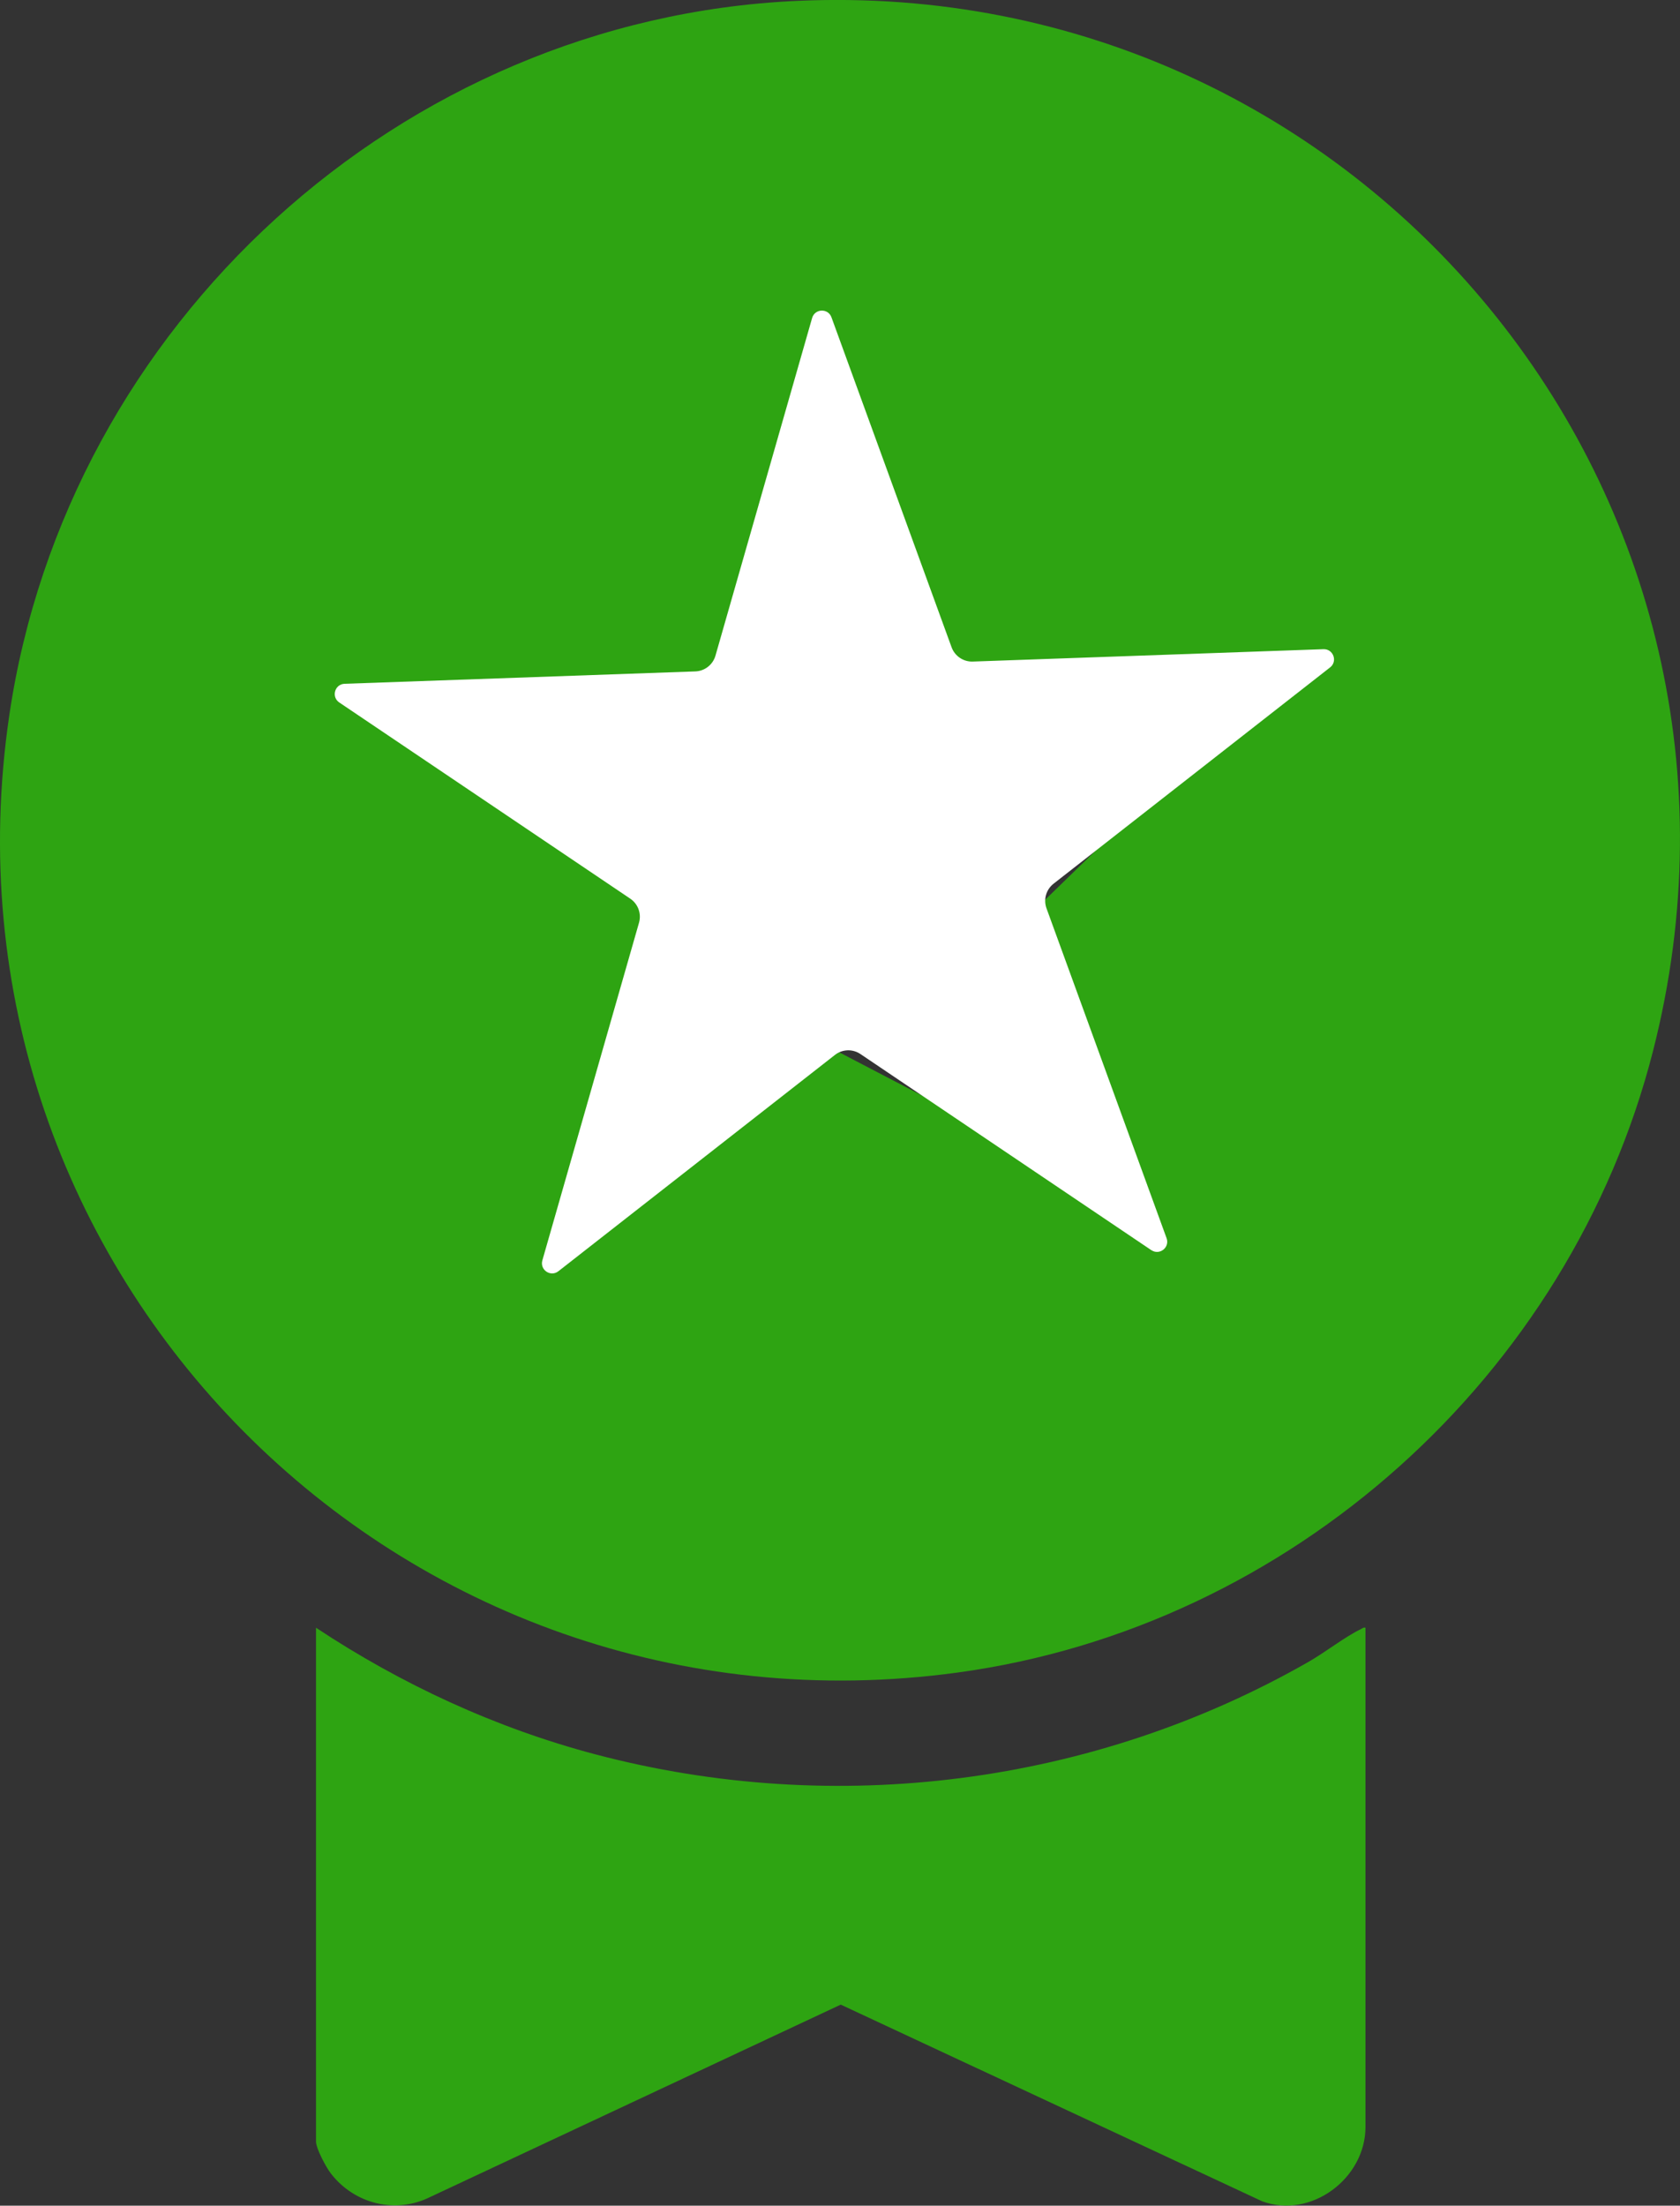 <?xml version="1.0" encoding="UTF-8"?>
<svg id="Layer_2" data-name="Layer 2" xmlns="http://www.w3.org/2000/svg" viewBox="0 0 146.73 192.54">
  <rect x="0" y="0" width="146.73" height="192.54" fill="#333333" stroke="none"/>
  <defs>
    <style>
      .cls-1 {
        fill: #fff;
      }

      .cls-2 {
        fill: #2ea412;
      }
    </style>
  </defs>
  <g id="Layer_1-2" data-name="Layer 1">
    <g>
      <path class="cls-2" d="M69.54.08c49.5-2.3,87.16,43.47,74.83,91.68-7.25,28.37-31.64,50.27-60.72,54.24C34.97,152.64-6.35,111.13.81,62.45,5.84,28.33,34.99,1.68,69.54.08ZM83.77,59.53l-8.34-17c-.87-1.82-3.44-1.58-4.3.14l-8.31,16.81-18.69,2.78c-2.05.41-2.57,2.58-1.23,4.1l13.45,13.09-3.21,18.78c-.01,1.86,1.32,3.04,3.19,2.48l16.95-8.86,16.88,8.8c1.72.63,3.46-.35,3.41-2.28l-3.21-18.93,13.52-13.15c1.26-1.31.67-3.65-1.16-4.03l-18.95-2.73Z"/>
      <path class="cls-2" d="M119.26,142.09v43.58c0,4.48-4.73,8.05-9.02,6.49l-36.81-17.17-35.81,16.77c-3.05,1.54-6.67.64-8.73-2.04-.41-.53-1.29-2.17-1.29-2.78v-44.85c7.45,4.94,15.72,8.76,24.39,11.05,20.97,5.54,43.53,2.66,62.31-8.08,1.42-.81,3.21-2.21,4.58-2.86.13-.06.19-.16.38-.11Z"/>
      <path class="cls-1" d="M100.57,109.14l-25.42-17.13c-.68-.46-1.58-.43-2.23.08l-24.15,18.88c-.68.53-1.64-.12-1.4-.95l8.44-29.47c.23-.79-.08-1.64-.76-2.1l-25.42-17.13c-.71-.48-.4-1.6.47-1.63l30.63-1.08c.82-.03,1.53-.58,1.76-1.38l8.44-29.47c.24-.83,1.4-.87,1.69-.06l10.49,28.8c.28.77,1.03,1.28,1.85,1.25l30.63-1.08c.86-.03,1.26,1.06.58,1.59l-24.15,18.88c-.65.51-.9,1.37-.62,2.15l10.49,28.8c.29.81-.62,1.52-1.33,1.04Z"/>
    </g>
  </g>
</svg>